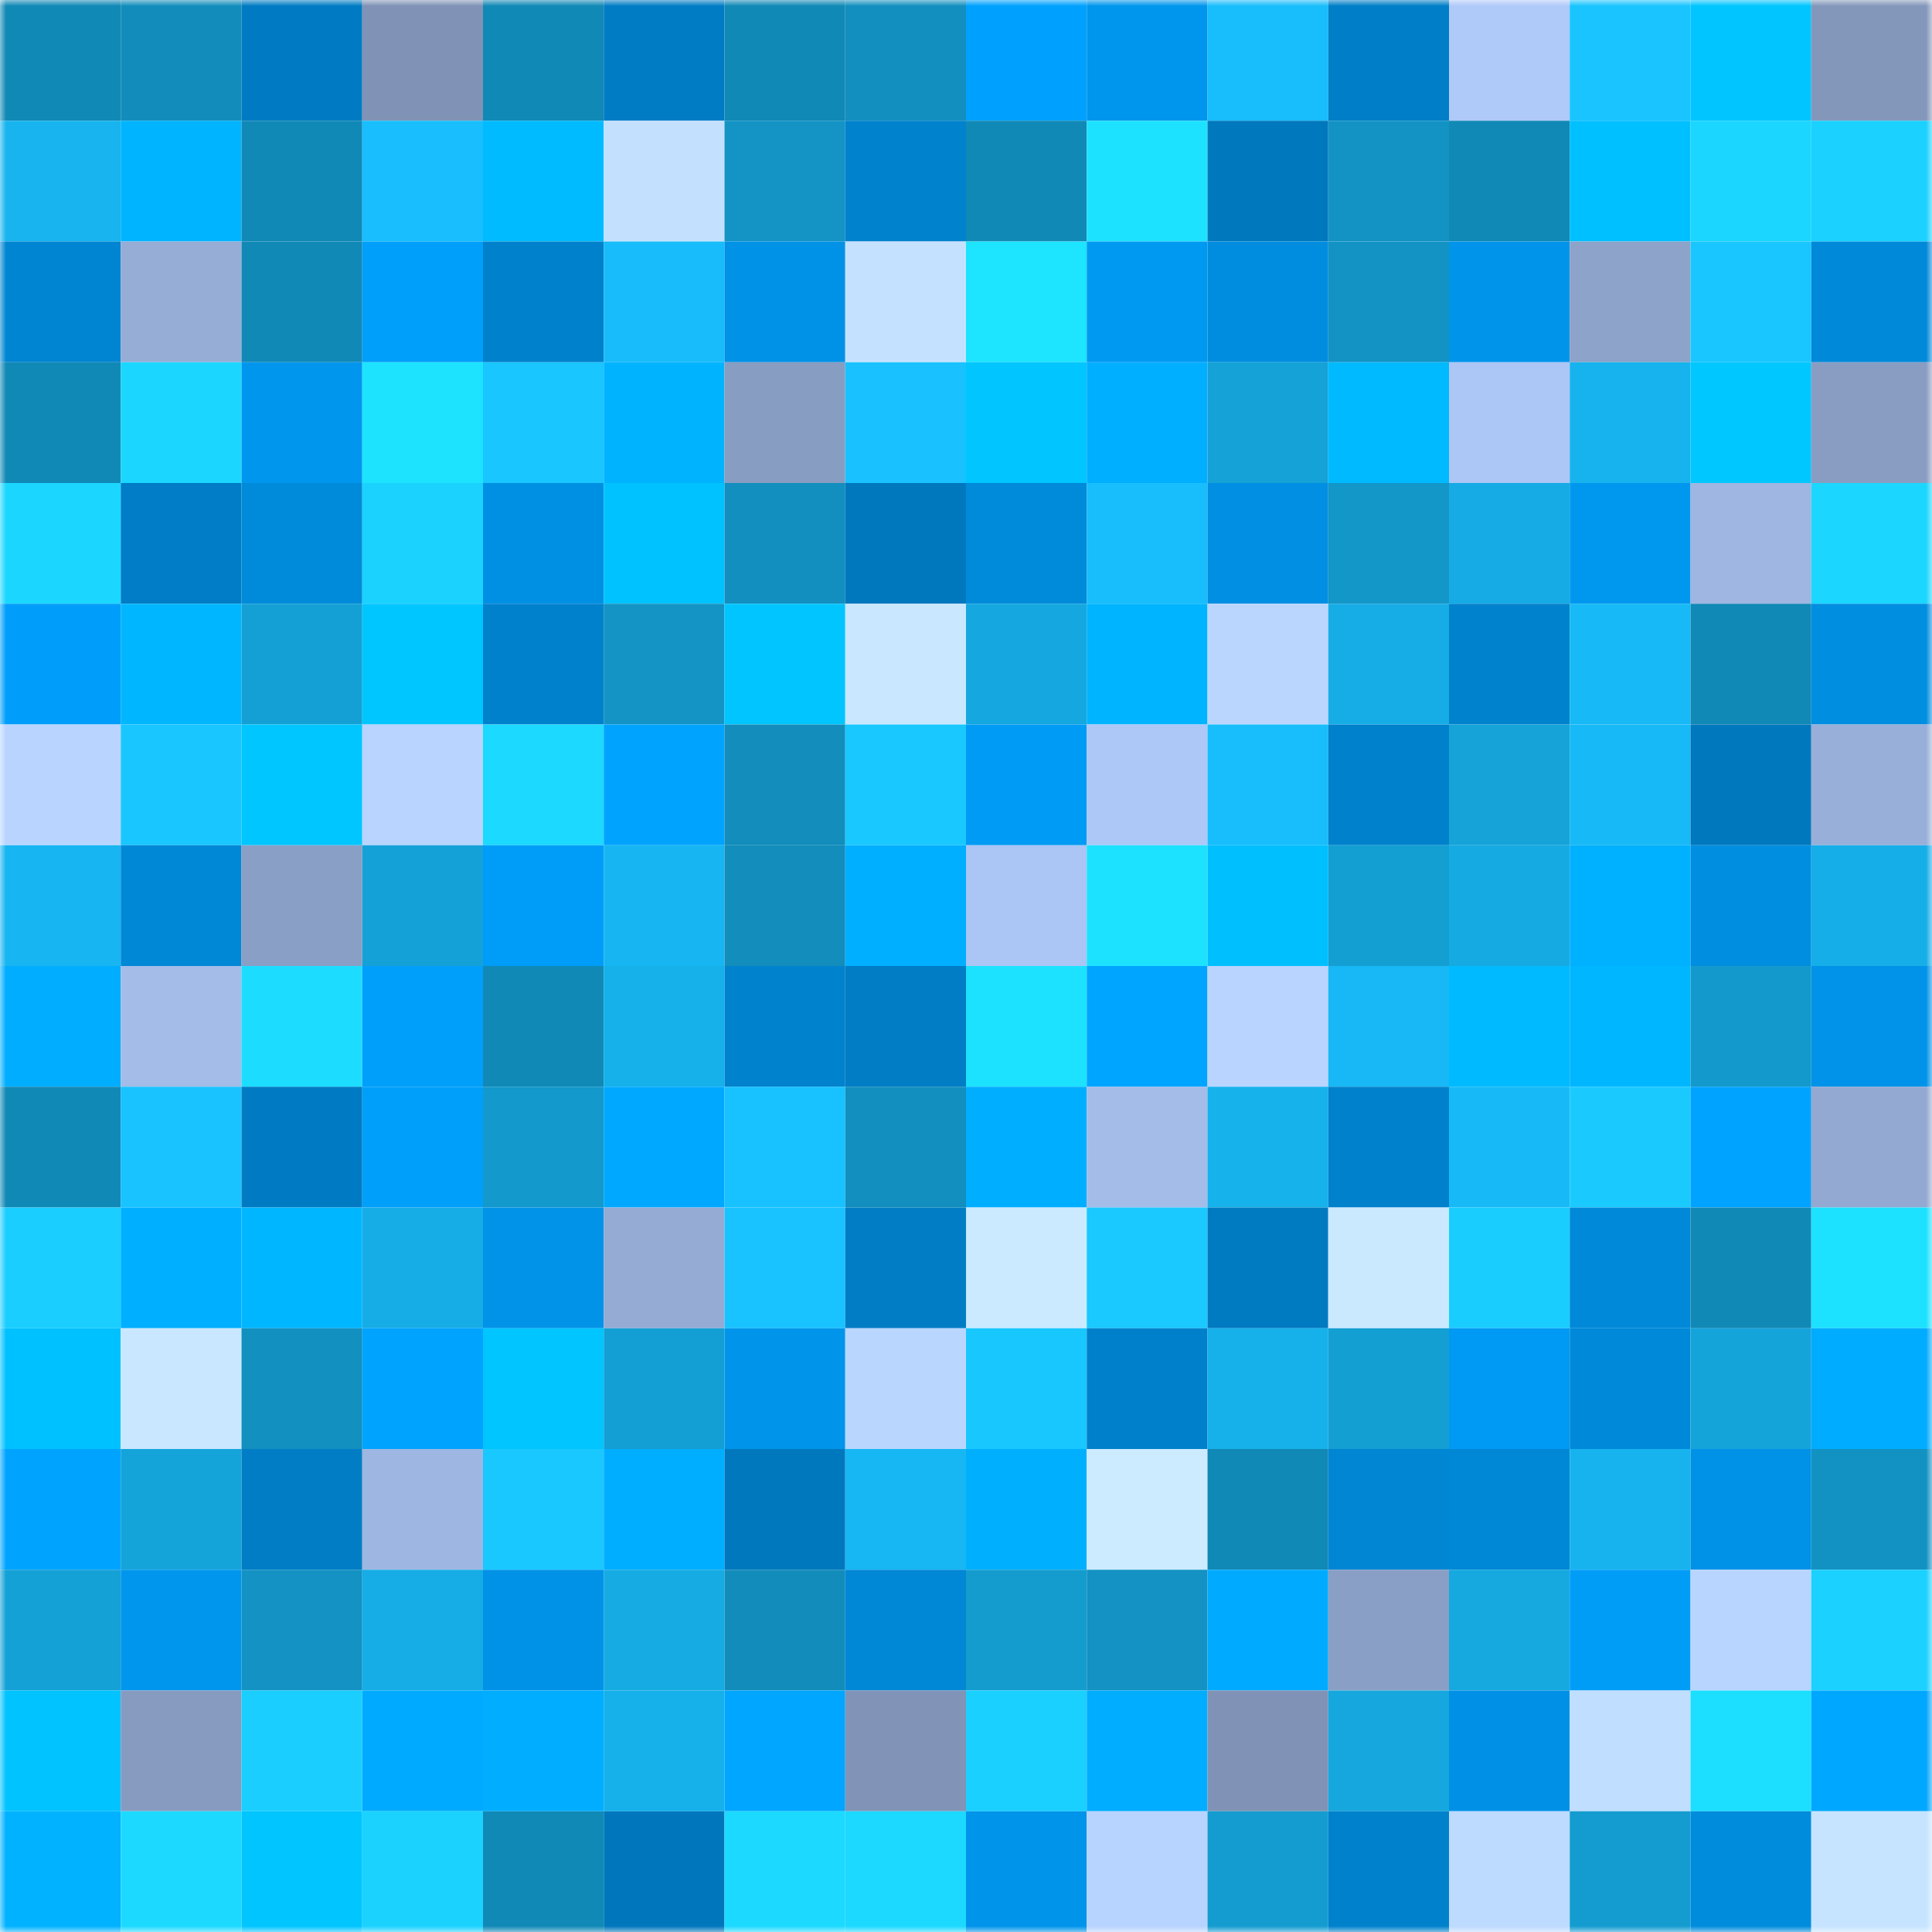 <svg viewBox="0 0 160 160" fill="none" role="img" xmlns="http://www.w3.org/2000/svg" width="240" height="240" name="ens%2Csourcechain.eth"><mask id="1068485425" mask-type="alpha" maskUnits="userSpaceOnUse" x="0" y="0" width="160" height="160"><rect width="160" height="160" fill="#FFFFFF"></rect></mask><g mask="url(#1068485425)"><rect x="0" y="0" width="10" height="10" fill="#1189b6"></rect><rect x="10" y="0" width="10" height="10" fill="#128dbb"></rect><rect x="20" y="0" width="10" height="10" fill="#007bc3"></rect><rect x="30" y="0" width="10" height="10" fill="#8093b6"></rect><rect x="40" y="0" width="10" height="10" fill="#1189b6"></rect><rect x="50" y="0" width="10" height="10" fill="#007cc4"></rect><rect x="60" y="0" width="10" height="10" fill="#1189b6"></rect><rect x="70" y="0" width="10" height="10" fill="#128fbe"></rect><rect x="80" y="0" width="10" height="10" fill="#00a1fe"></rect><rect x="90" y="0" width="10" height="10" fill="#0096ed"></rect><rect x="100" y="0" width="10" height="10" fill="#18bdfb"></rect><rect x="110" y="0" width="10" height="10" fill="#007ec7"></rect><rect x="120" y="0" width="10" height="10" fill="#afc9f9"></rect><rect x="130" y="0" width="10" height="10" fill="#19c4ff"></rect><rect x="140" y="0" width="10" height="10" fill="#00c5ff"></rect><rect x="150" y="0" width="10" height="10" fill="#8397bb"></rect><rect x="0" y="10" width="10" height="10" fill="#17b4ef"></rect><rect x="10" y="10" width="10" height="10" fill="#00b4ff"></rect><rect x="20" y="10" width="10" height="10" fill="#1189b6"></rect><rect x="30" y="10" width="10" height="10" fill="#18befd"></rect><rect x="40" y="10" width="10" height="10" fill="#00bbff"></rect><rect x="50" y="10" width="10" height="10" fill="#c3e1ff"></rect><rect x="60" y="10" width="10" height="10" fill="#1394c5"></rect><rect x="70" y="10" width="10" height="10" fill="#0082cd"></rect><rect x="80" y="10" width="10" height="10" fill="#1189b6"></rect><rect x="90" y="10" width="10" height="10" fill="#1de2ff"></rect><rect x="100" y="10" width="10" height="10" fill="#0078be"></rect><rect x="110" y="10" width="10" height="10" fill="#1393c4"></rect><rect x="120" y="10" width="10" height="10" fill="#1189b6"></rect><rect x="130" y="10" width="10" height="10" fill="#00c0ff"></rect><rect x="140" y="10" width="10" height="10" fill="#1bd6ff"></rect><rect x="150" y="10" width="10" height="10" fill="#1ad1ff"></rect><rect x="0" y="20" width="10" height="10" fill="#0085d2"></rect><rect x="10" y="20" width="10" height="10" fill="#96add6"></rect><rect x="20" y="20" width="10" height="10" fill="#1189b6"></rect><rect x="30" y="20" width="10" height="10" fill="#009ffa"></rect><rect x="40" y="20" width="10" height="10" fill="#0081cc"></rect><rect x="50" y="20" width="10" height="10" fill="#18bcfa"></rect><rect x="60" y="20" width="10" height="10" fill="#0092e7"></rect><rect x="70" y="20" width="10" height="10" fill="#c4e2ff"></rect><rect x="80" y="20" width="10" height="10" fill="#1de4ff"></rect><rect x="90" y="20" width="10" height="10" fill="#0099f1"></rect><rect x="100" y="20" width="10" height="10" fill="#008ddf"></rect><rect x="110" y="20" width="10" height="10" fill="#1393c4"></rect><rect x="120" y="20" width="10" height="10" fill="#0095eb"></rect><rect x="130" y="20" width="10" height="10" fill="#8da3c9"></rect><rect x="140" y="20" width="10" height="10" fill="#19c6ff"></rect><rect x="150" y="20" width="10" height="10" fill="#0089d9"></rect><rect x="0" y="30" width="10" height="10" fill="#1189b6"></rect><rect x="10" y="30" width="10" height="10" fill="#1bd7ff"></rect><rect x="20" y="30" width="10" height="10" fill="#0096ed"></rect><rect x="30" y="30" width="10" height="10" fill="#1de3ff"></rect><rect x="40" y="30" width="10" height="10" fill="#19c6ff"></rect><rect x="50" y="30" width="10" height="10" fill="#00b3ff"></rect><rect x="60" y="30" width="10" height="10" fill="#889dc2"></rect><rect x="70" y="30" width="10" height="10" fill="#19c2ff"></rect><rect x="80" y="30" width="10" height="10" fill="#00c5ff"></rect><rect x="90" y="30" width="10" height="10" fill="#00afff"></rect><rect x="100" y="30" width="10" height="10" fill="#14a2d7"></rect><rect x="110" y="30" width="10" height="10" fill="#00baff"></rect><rect x="120" y="30" width="10" height="10" fill="#acc6f6"></rect><rect x="130" y="30" width="10" height="10" fill="#17b3ee"></rect><rect x="140" y="30" width="10" height="10" fill="#00c7ff"></rect><rect x="150" y="30" width="10" height="10" fill="#899dc3"></rect><rect x="0" y="40" width="10" height="10" fill="#1bd7ff"></rect><rect x="10" y="40" width="10" height="10" fill="#007dc6"></rect><rect x="20" y="40" width="10" height="10" fill="#008ada"></rect><rect x="30" y="40" width="10" height="10" fill="#1bd2ff"></rect><rect x="40" y="40" width="10" height="10" fill="#0090e3"></rect><rect x="50" y="40" width="10" height="10" fill="#00c2ff"></rect><rect x="60" y="40" width="10" height="10" fill="#128fbf"></rect><rect x="70" y="40" width="10" height="10" fill="#0078bd"></rect><rect x="80" y="40" width="10" height="10" fill="#008ada"></rect><rect x="90" y="40" width="10" height="10" fill="#18bdfc"></rect><rect x="100" y="40" width="10" height="10" fill="#008fe2"></rect><rect x="110" y="40" width="10" height="10" fill="#1396c8"></rect><rect x="120" y="40" width="10" height="10" fill="#16abe4"></rect><rect x="130" y="40" width="10" height="10" fill="#0098ef"></rect><rect x="140" y="40" width="10" height="10" fill="#9eb6e1"></rect><rect x="150" y="40" width="10" height="10" fill="#1bd6ff"></rect><rect x="0" y="50" width="10" height="10" fill="#009efa"></rect><rect x="10" y="50" width="10" height="10" fill="#00b7ff"></rect><rect x="20" y="50" width="10" height="10" fill="#14a0d5"></rect><rect x="30" y="50" width="10" height="10" fill="#00c6ff"></rect><rect x="40" y="50" width="10" height="10" fill="#0081cc"></rect><rect x="50" y="50" width="10" height="10" fill="#1394c5"></rect><rect x="60" y="50" width="10" height="10" fill="#00c5ff"></rect><rect x="70" y="50" width="10" height="10" fill="#c9e7ff"></rect><rect x="80" y="50" width="10" height="10" fill="#15a8e0"></rect><rect x="90" y="50" width="10" height="10" fill="#00b4ff"></rect><rect x="100" y="50" width="10" height="10" fill="#bad6ff"></rect><rect x="110" y="50" width="10" height="10" fill="#16ade6"></rect><rect x="120" y="50" width="10" height="10" fill="#0082cc"></rect><rect x="130" y="50" width="10" height="10" fill="#17b9f6"></rect><rect x="140" y="50" width="10" height="10" fill="#1189b6"></rect><rect x="150" y="50" width="10" height="10" fill="#008ee1"></rect><rect x="0" y="60" width="10" height="10" fill="#b9d5ff"></rect><rect x="10" y="60" width="10" height="10" fill="#19c6ff"></rect><rect x="20" y="60" width="10" height="10" fill="#00c6ff"></rect><rect x="30" y="60" width="10" height="10" fill="#b8d4ff"></rect><rect x="40" y="60" width="10" height="10" fill="#1bd9ff"></rect><rect x="50" y="60" width="10" height="10" fill="#00a4ff"></rect><rect x="60" y="60" width="10" height="10" fill="#128dbc"></rect><rect x="70" y="60" width="10" height="10" fill="#19c8ff"></rect><rect x="80" y="60" width="10" height="10" fill="#009bf4"></rect><rect x="90" y="60" width="10" height="10" fill="#adc8f7"></rect><rect x="100" y="60" width="10" height="10" fill="#18bdfb"></rect><rect x="110" y="60" width="10" height="10" fill="#0081cb"></rect><rect x="120" y="60" width="10" height="10" fill="#15a3d8"></rect><rect x="130" y="60" width="10" height="10" fill="#17b9f6"></rect><rect x="140" y="60" width="10" height="10" fill="#0078be"></rect><rect x="150" y="60" width="10" height="10" fill="#98afd9"></rect><rect x="0" y="70" width="10" height="10" fill="#17b5f1"></rect><rect x="10" y="70" width="10" height="10" fill="#0087d6"></rect><rect x="20" y="70" width="10" height="10" fill="#8a9fc5"></rect><rect x="30" y="70" width="10" height="10" fill="#14a1d7"></rect><rect x="40" y="70" width="10" height="10" fill="#009df8"></rect><rect x="50" y="70" width="10" height="10" fill="#17b6f2"></rect><rect x="60" y="70" width="10" height="10" fill="#128dbc"></rect><rect x="70" y="70" width="10" height="10" fill="#00afff"></rect><rect x="80" y="70" width="10" height="10" fill="#abc5f4"></rect><rect x="90" y="70" width="10" height="10" fill="#1de2ff"></rect><rect x="100" y="70" width="10" height="10" fill="#00bfff"></rect><rect x="110" y="70" width="10" height="10" fill="#149fd3"></rect><rect x="120" y="70" width="10" height="10" fill="#15aae2"></rect><rect x="130" y="70" width="10" height="10" fill="#00b1ff"></rect><rect x="140" y="70" width="10" height="10" fill="#008ee0"></rect><rect x="150" y="70" width="10" height="10" fill="#16aee8"></rect><rect x="0" y="80" width="10" height="10" fill="#00adff"></rect><rect x="10" y="80" width="10" height="10" fill="#a3bce8"></rect><rect x="20" y="80" width="10" height="10" fill="#1cddff"></rect><rect x="30" y="80" width="10" height="10" fill="#009ffa"></rect><rect x="40" y="80" width="10" height="10" fill="#1189b6"></rect><rect x="50" y="80" width="10" height="10" fill="#16b0eb"></rect><rect x="60" y="80" width="10" height="10" fill="#0082cd"></rect><rect x="70" y="80" width="10" height="10" fill="#007dc5"></rect><rect x="80" y="80" width="10" height="10" fill="#1de2ff"></rect><rect x="90" y="80" width="10" height="10" fill="#00a5ff"></rect><rect x="100" y="80" width="10" height="10" fill="#b8d4ff"></rect><rect x="110" y="80" width="10" height="10" fill="#17b8f5"></rect><rect x="120" y="80" width="10" height="10" fill="#00baff"></rect><rect x="130" y="80" width="10" height="10" fill="#00b6ff"></rect><rect x="140" y="80" width="10" height="10" fill="#1399cc"></rect><rect x="150" y="80" width="10" height="10" fill="#0093e9"></rect><rect x="0" y="90" width="10" height="10" fill="#1189b6"></rect><rect x="10" y="90" width="10" height="10" fill="#19c3ff"></rect><rect x="20" y="90" width="10" height="10" fill="#007bc3"></rect><rect x="30" y="90" width="10" height="10" fill="#009ffa"></rect><rect x="40" y="90" width="10" height="10" fill="#1399cb"></rect><rect x="50" y="90" width="10" height="10" fill="#00a9ff"></rect><rect x="60" y="90" width="10" height="10" fill="#18c1ff"></rect><rect x="70" y="90" width="10" height="10" fill="#128fbe"></rect><rect x="80" y="90" width="10" height="10" fill="#00aeff"></rect><rect x="90" y="90" width="10" height="10" fill="#a3bce8"></rect><rect x="100" y="90" width="10" height="10" fill="#16b2ec"></rect><rect x="110" y="90" width="10" height="10" fill="#0081cb"></rect><rect x="120" y="90" width="10" height="10" fill="#17baf7"></rect><rect x="130" y="90" width="10" height="10" fill="#1acaff"></rect><rect x="140" y="90" width="10" height="10" fill="#00a3ff"></rect><rect x="150" y="90" width="10" height="10" fill="#93a9d1"></rect><rect x="0" y="100" width="10" height="10" fill="#1aceff"></rect><rect x="10" y="100" width="10" height="10" fill="#00afff"></rect><rect x="20" y="100" width="10" height="10" fill="#00b6ff"></rect><rect x="30" y="100" width="10" height="10" fill="#16ade6"></rect><rect x="40" y="100" width="10" height="10" fill="#0093e8"></rect><rect x="50" y="100" width="10" height="10" fill="#95abd4"></rect><rect x="60" y="100" width="10" height="10" fill="#19c3ff"></rect><rect x="70" y="100" width="10" height="10" fill="#007dc5"></rect><rect x="80" y="100" width="10" height="10" fill="#cbeaff"></rect><rect x="90" y="100" width="10" height="10" fill="#19c9ff"></rect><rect x="100" y="100" width="10" height="10" fill="#007ac1"></rect><rect x="110" y="100" width="10" height="10" fill="#cae9ff"></rect><rect x="120" y="100" width="10" height="10" fill="#1acdff"></rect><rect x="130" y="100" width="10" height="10" fill="#0089d8"></rect><rect x="140" y="100" width="10" height="10" fill="#1189b6"></rect><rect x="150" y="100" width="10" height="10" fill="#1de2ff"></rect><rect x="0" y="110" width="10" height="10" fill="#00c1ff"></rect><rect x="10" y="110" width="10" height="10" fill="#c9e8ff"></rect><rect x="20" y="110" width="10" height="10" fill="#1290bf"></rect><rect x="30" y="110" width="10" height="10" fill="#00a4ff"></rect><rect x="40" y="110" width="10" height="10" fill="#00c5ff"></rect><rect x="50" y="110" width="10" height="10" fill="#149fd4"></rect><rect x="60" y="110" width="10" height="10" fill="#0095eb"></rect><rect x="70" y="110" width="10" height="10" fill="#b9d6ff"></rect><rect x="80" y="110" width="10" height="10" fill="#19c7ff"></rect><rect x="90" y="110" width="10" height="10" fill="#0080ca"></rect><rect x="100" y="110" width="10" height="10" fill="#16b0ea"></rect><rect x="110" y="110" width="10" height="10" fill="#149fd3"></rect><rect x="120" y="110" width="10" height="10" fill="#009af4"></rect><rect x="130" y="110" width="10" height="10" fill="#0089d8"></rect><rect x="140" y="110" width="10" height="10" fill="#15a4da"></rect><rect x="150" y="110" width="10" height="10" fill="#00acff"></rect><rect x="0" y="120" width="10" height="10" fill="#00a4ff"></rect><rect x="10" y="120" width="10" height="10" fill="#15a4da"></rect><rect x="20" y="120" width="10" height="10" fill="#007dc5"></rect><rect x="30" y="120" width="10" height="10" fill="#9eb7e2"></rect><rect x="40" y="120" width="10" height="10" fill="#19c8ff"></rect><rect x="50" y="120" width="10" height="10" fill="#00aeff"></rect><rect x="60" y="120" width="10" height="10" fill="#0078bd"></rect><rect x="70" y="120" width="10" height="10" fill="#17b7f3"></rect><rect x="80" y="120" width="10" height="10" fill="#00b0ff"></rect><rect x="90" y="120" width="10" height="10" fill="#ccebff"></rect><rect x="100" y="120" width="10" height="10" fill="#1189b6"></rect><rect x="110" y="120" width="10" height="10" fill="#0086d3"></rect><rect x="120" y="120" width="10" height="10" fill="#0087d5"></rect><rect x="130" y="120" width="10" height="10" fill="#17b3ee"></rect><rect x="140" y="120" width="10" height="10" fill="#0092e7"></rect><rect x="150" y="120" width="10" height="10" fill="#1292c2"></rect><rect x="0" y="130" width="10" height="10" fill="#14a1d6"></rect><rect x="10" y="130" width="10" height="10" fill="#0096ed"></rect><rect x="20" y="130" width="10" height="10" fill="#1392c3"></rect><rect x="30" y="130" width="10" height="10" fill="#16ade6"></rect><rect x="40" y="130" width="10" height="10" fill="#0092e7"></rect><rect x="50" y="130" width="10" height="10" fill="#16abe3"></rect><rect x="60" y="130" width="10" height="10" fill="#128dbb"></rect><rect x="70" y="130" width="10" height="10" fill="#0087d5"></rect><rect x="80" y="130" width="10" height="10" fill="#149ccf"></rect><rect x="90" y="130" width="10" height="10" fill="#1392c3"></rect><rect x="100" y="130" width="10" height="10" fill="#00abff"></rect><rect x="110" y="130" width="10" height="10" fill="#8a9fc5"></rect><rect x="120" y="130" width="10" height="10" fill="#15a9e0"></rect><rect x="130" y="130" width="10" height="10" fill="#009df7"></rect><rect x="140" y="130" width="10" height="10" fill="#b8d5ff"></rect><rect x="150" y="130" width="10" height="10" fill="#1ad1ff"></rect><rect x="0" y="140" width="10" height="10" fill="#00c3ff"></rect><rect x="10" y="140" width="10" height="10" fill="#879bc0"></rect><rect x="20" y="140" width="10" height="10" fill="#1acfff"></rect><rect x="30" y="140" width="10" height="10" fill="#00abff"></rect><rect x="40" y="140" width="10" height="10" fill="#00adff"></rect><rect x="50" y="140" width="10" height="10" fill="#16b0eb"></rect><rect x="60" y="140" width="10" height="10" fill="#00a6ff"></rect><rect x="70" y="140" width="10" height="10" fill="#8194b8"></rect><rect x="80" y="140" width="10" height="10" fill="#1ad0ff"></rect><rect x="90" y="140" width="10" height="10" fill="#00adff"></rect><rect x="100" y="140" width="10" height="10" fill="#8093b6"></rect><rect x="110" y="140" width="10" height="10" fill="#15a7de"></rect><rect x="120" y="140" width="10" height="10" fill="#0091e6"></rect><rect x="130" y="140" width="10" height="10" fill="#c0deff"></rect><rect x="140" y="140" width="10" height="10" fill="#1cdfff"></rect><rect x="150" y="140" width="10" height="10" fill="#00a7ff"></rect><rect x="0" y="150" width="10" height="10" fill="#00b2ff"></rect><rect x="10" y="150" width="10" height="10" fill="#1cdaff"></rect><rect x="20" y="150" width="10" height="10" fill="#00c5ff"></rect><rect x="30" y="150" width="10" height="10" fill="#1bd2ff"></rect><rect x="40" y="150" width="10" height="10" fill="#1189b6"></rect><rect x="50" y="150" width="10" height="10" fill="#0077bc"></rect><rect x="60" y="150" width="10" height="10" fill="#1cdaff"></rect><rect x="70" y="150" width="10" height="10" fill="#1bd9ff"></rect><rect x="80" y="150" width="10" height="10" fill="#0094ea"></rect><rect x="90" y="150" width="10" height="10" fill="#b7d3ff"></rect><rect x="100" y="150" width="10" height="10" fill="#149cd0"></rect><rect x="110" y="150" width="10" height="10" fill="#0081cb"></rect><rect x="120" y="150" width="10" height="10" fill="#bddaff"></rect><rect x="130" y="150" width="10" height="10" fill="#149cd0"></rect><rect x="140" y="150" width="10" height="10" fill="#008cdd"></rect><rect x="150" y="150" width="10" height="10" fill="#c6e4ff"></rect></g></svg>